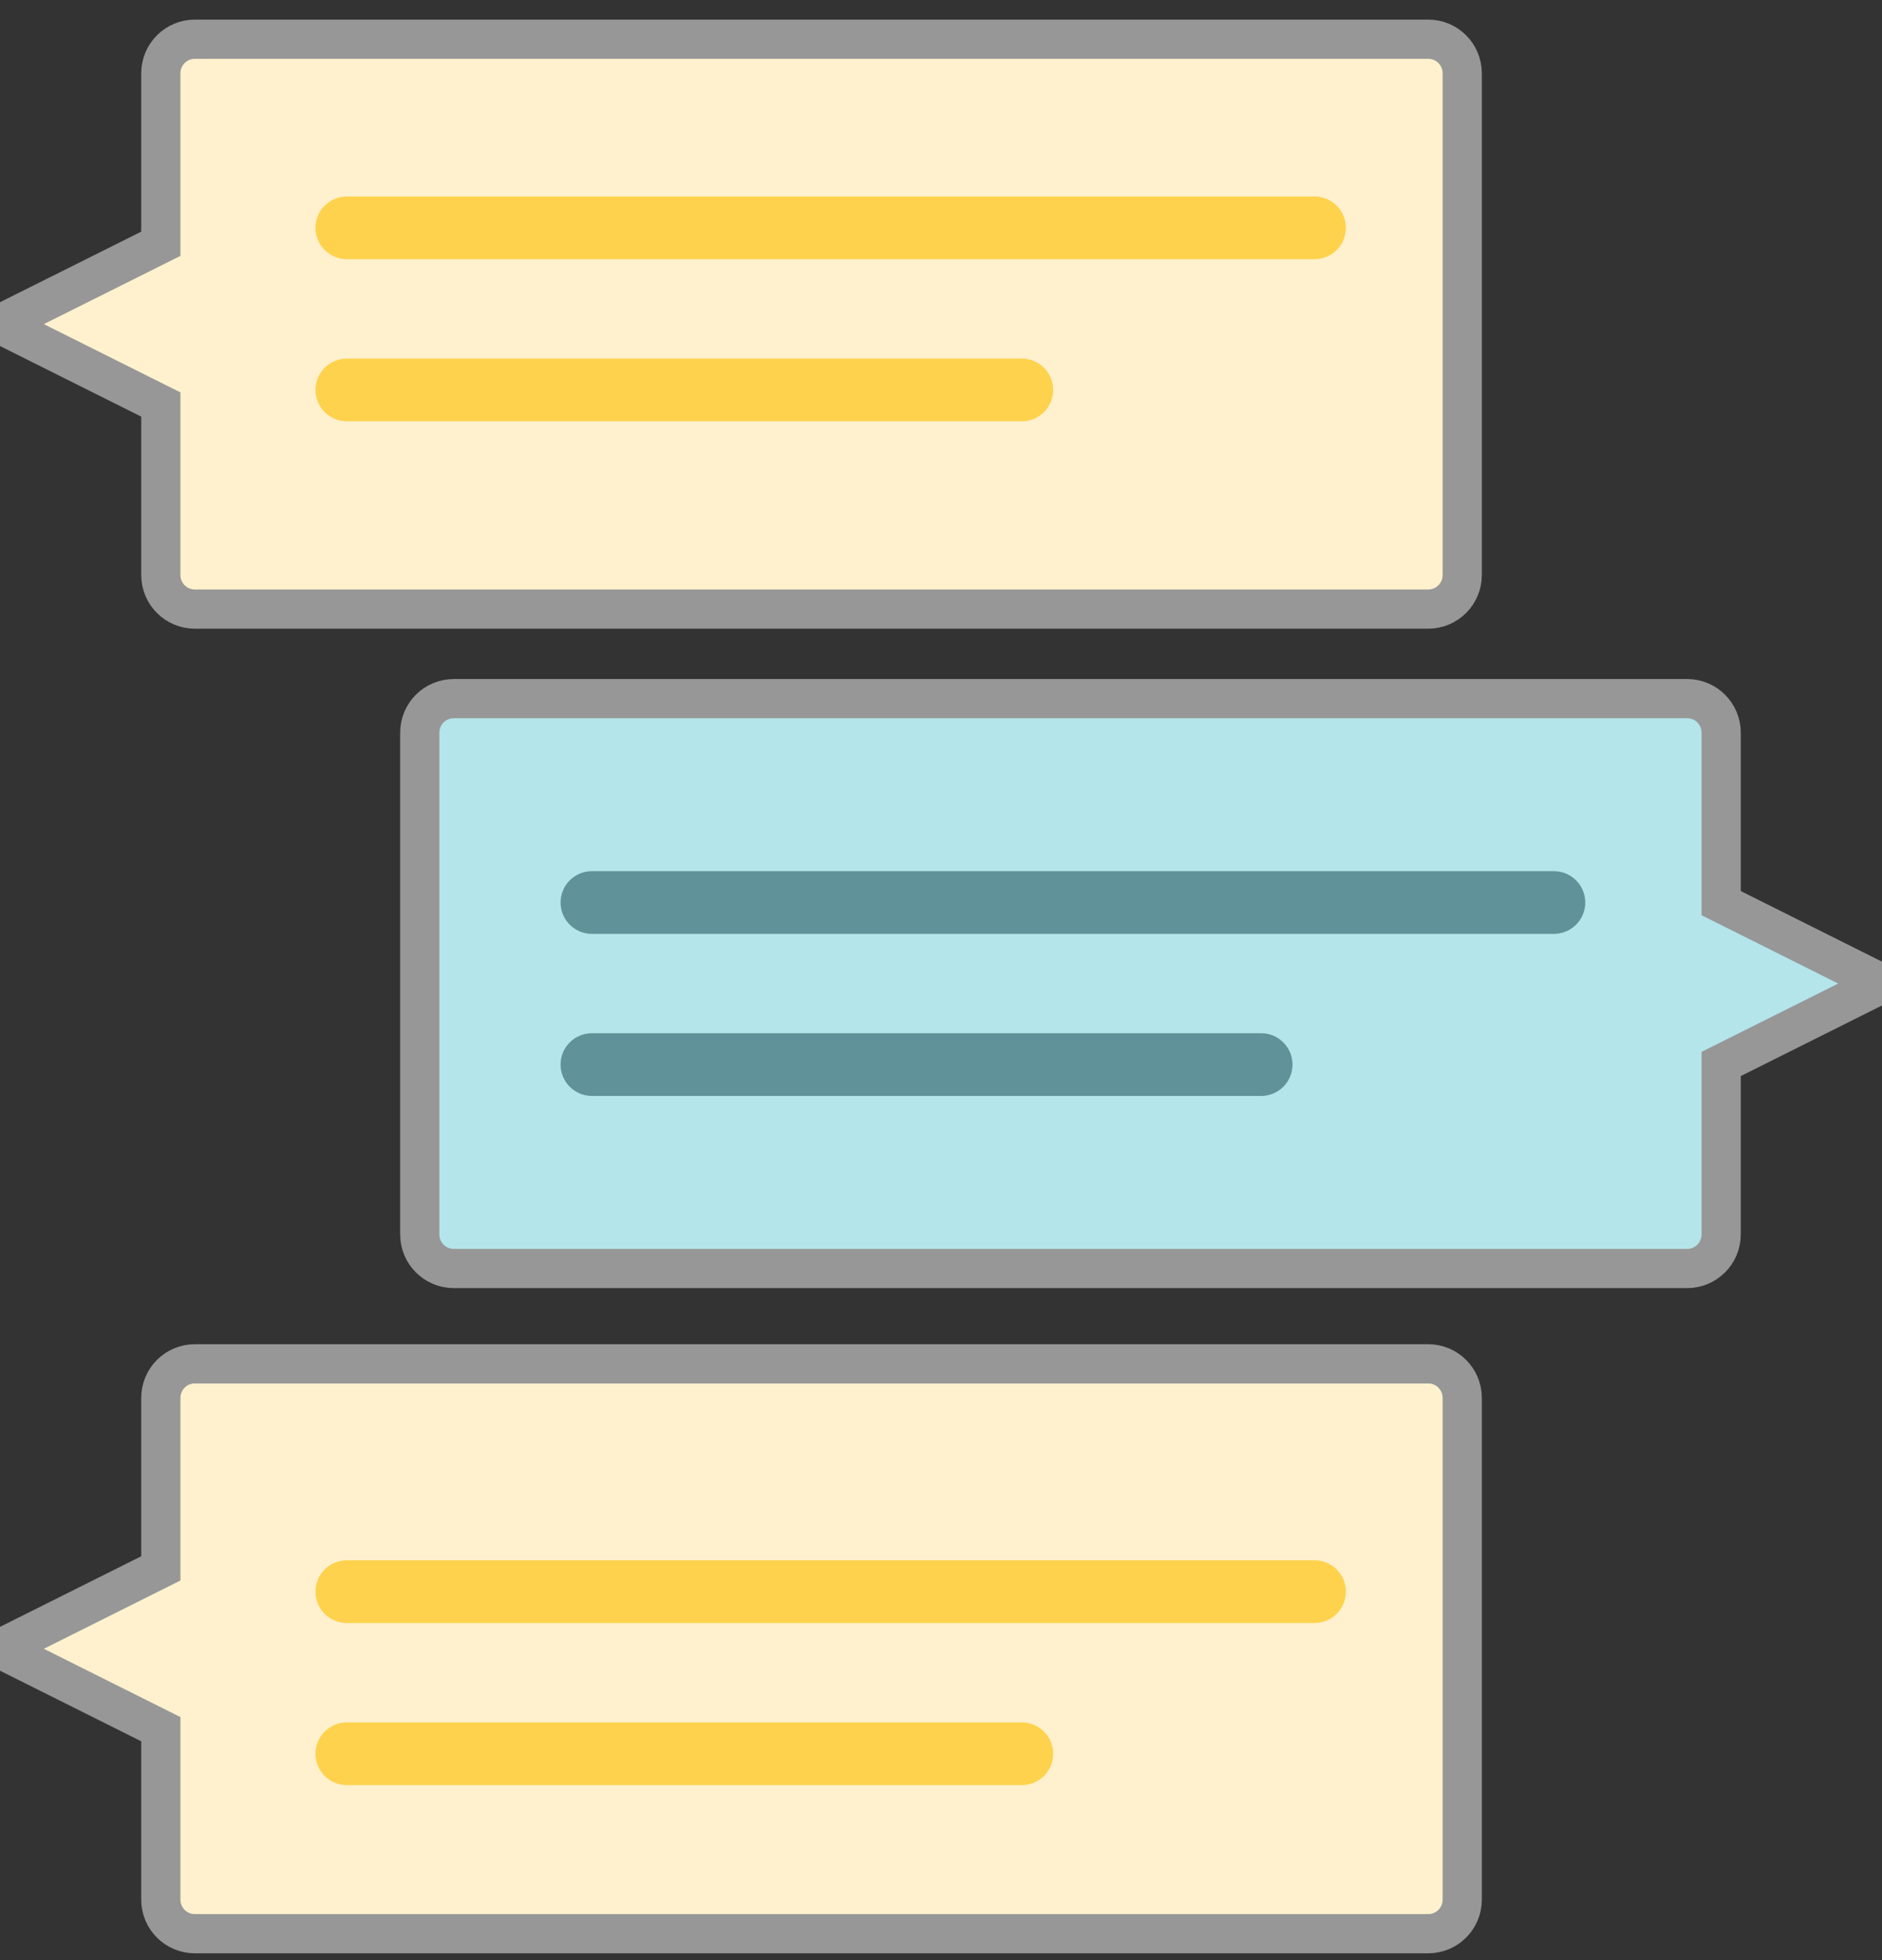 <?xml version="1.0" encoding="UTF-8"?>
<svg width="48px" height="50px" viewBox="0 0 48 50" version="1.1" xmlns="http://www.w3.org/2000/svg" xmlns:xlink="http://www.w3.org/1999/xlink">
    <rect x="0" y="0" width="48" height="50" fill="#333333" stroke="none"/>
    <!-- Generator: Sketch 51.3 (57544) - http://www.bohemiancoding.com/sketch -->
    <title>Talk</title>
    <desc>Created with Sketch.</desc>
    <defs></defs>
    <g id="Page-1" stroke="none" stroke-width="1" fill="none" fill-rule="evenodd">
        <g id="OCCRPMainPage01A" transform="translate(-337, -390)" fill-rule="nonzero">
            <g id="Talk" transform="translate(337, 391)">
                <path d="M36.426,0 L4.97,0 C4.491,0 4.102,0.389 4.102,0.868 L4.102,5.218 L0,7.268 L4.102,9.319 L4.102,13.669 C4.102,14.148 4.49,14.537 4.97,14.537 L36.426,14.537 C36.905,14.537 37.294,14.148 37.294,13.669 L37.294,0.868 C37.294,0.389 36.905,0 36.426,0 Z" id="Shape" stroke="#979797" fill="#FFF1CD"></path>
                <path d="M36.426,33.789 L4.97,33.789 C4.491,33.789 4.102,34.178 4.102,34.658 L4.102,39.007 L0,41.058 L4.102,43.109 L4.102,47.458 C4.102,47.938 4.49,48.326 4.97,48.326 L36.426,48.326 C36.905,48.326 37.294,47.938 37.294,47.458 L37.294,34.658 C37.294,34.178 36.905,33.789 36.426,33.789 Z" id="Shape-Copy" stroke="#979797" fill="#FFF1CD"></path>
                <path d="M48,24.089 L43.898,22.038 L43.898,17.689 C43.898,17.21 43.51,16.821 43.03,16.821 L11.574,16.821 C11.095,16.821 10.706,17.209 10.706,17.689 L10.706,30.489 C10.706,30.969 11.095,31.358 11.574,31.358 L43.03,31.358 C43.509,31.358 43.898,30.969 43.898,30.489 L43.898,26.14 L48,24.089 Z" id="Shape" stroke="#979797" fill="#B4E5EA"></path>
                <g id="Group" transform="translate(14.25, 21.156)" fill="#609399">
                    <path d="M17.915,5.8 L0.847,5.8 C0.405,5.8 0.047,5.442 0.047,5 C0.047,4.558 0.405,4.2 0.847,4.2 L17.915,4.2 C18.357,4.2 18.715,4.558 18.715,5 C18.715,5.442 18.357,5.8 17.915,5.8 Z" id="Shape"></path>
                    <path d="M25.382,1.666 L0.847,1.666 C0.405,1.666 0.047,1.308 0.047,0.866 C0.047,0.424 0.405,0.066 0.847,0.066 L25.382,0.066 C25.824,0.066 26.182,0.424 26.182,0.866 C26.182,1.308 25.823,1.666 25.382,1.666 Z" id="Shape"></path>
                </g>
                <g id="Group" transform="translate(8, 4)" fill="#FFD24D">
                    <path d="M18.061,5.747 L0.846,5.747 C0.404,5.747 0.046,5.388 0.046,4.947 C0.046,4.505 0.404,4.147 0.846,4.147 L18.061,4.147 C18.503,4.147 18.861,4.505 18.861,4.947 C18.861,5.388 18.503,5.747 18.061,5.747 Z" id="Shape"></path>
                    <path d="M25.527,1.612 L0.846,1.612 C0.404,1.612 0.046,1.254 0.046,0.812 C0.046,0.37 0.404,0.012 0.846,0.012 L25.527,0.012 C25.969,0.012 26.327,0.37 26.327,0.812 C26.327,1.254 25.969,1.612 25.527,1.612 Z" id="Shape"></path>
                </g>
                <g id="Group-Copy" transform="translate(8, 38.789)" fill="#FFD24D">
                    <path d="M18.061,5.747 L0.846,5.747 C0.404,5.747 0.046,5.388 0.046,4.947 C0.046,4.505 0.404,4.147 0.846,4.147 L18.061,4.147 C18.503,4.147 18.861,4.505 18.861,4.947 C18.861,5.388 18.503,5.747 18.061,5.747 Z" id="Shape"></path>
                    <path d="M25.527,1.612 L0.846,1.612 C0.404,1.612 0.046,1.254 0.046,0.812 C0.046,0.37 0.404,0.012 0.846,0.012 L25.527,0.012 C25.969,0.012 26.327,0.37 26.327,0.812 C26.327,1.254 25.969,1.612 25.527,1.612 Z" id="Shape"></path>
                </g>
            </g>
        </g>
    </g>
</svg>